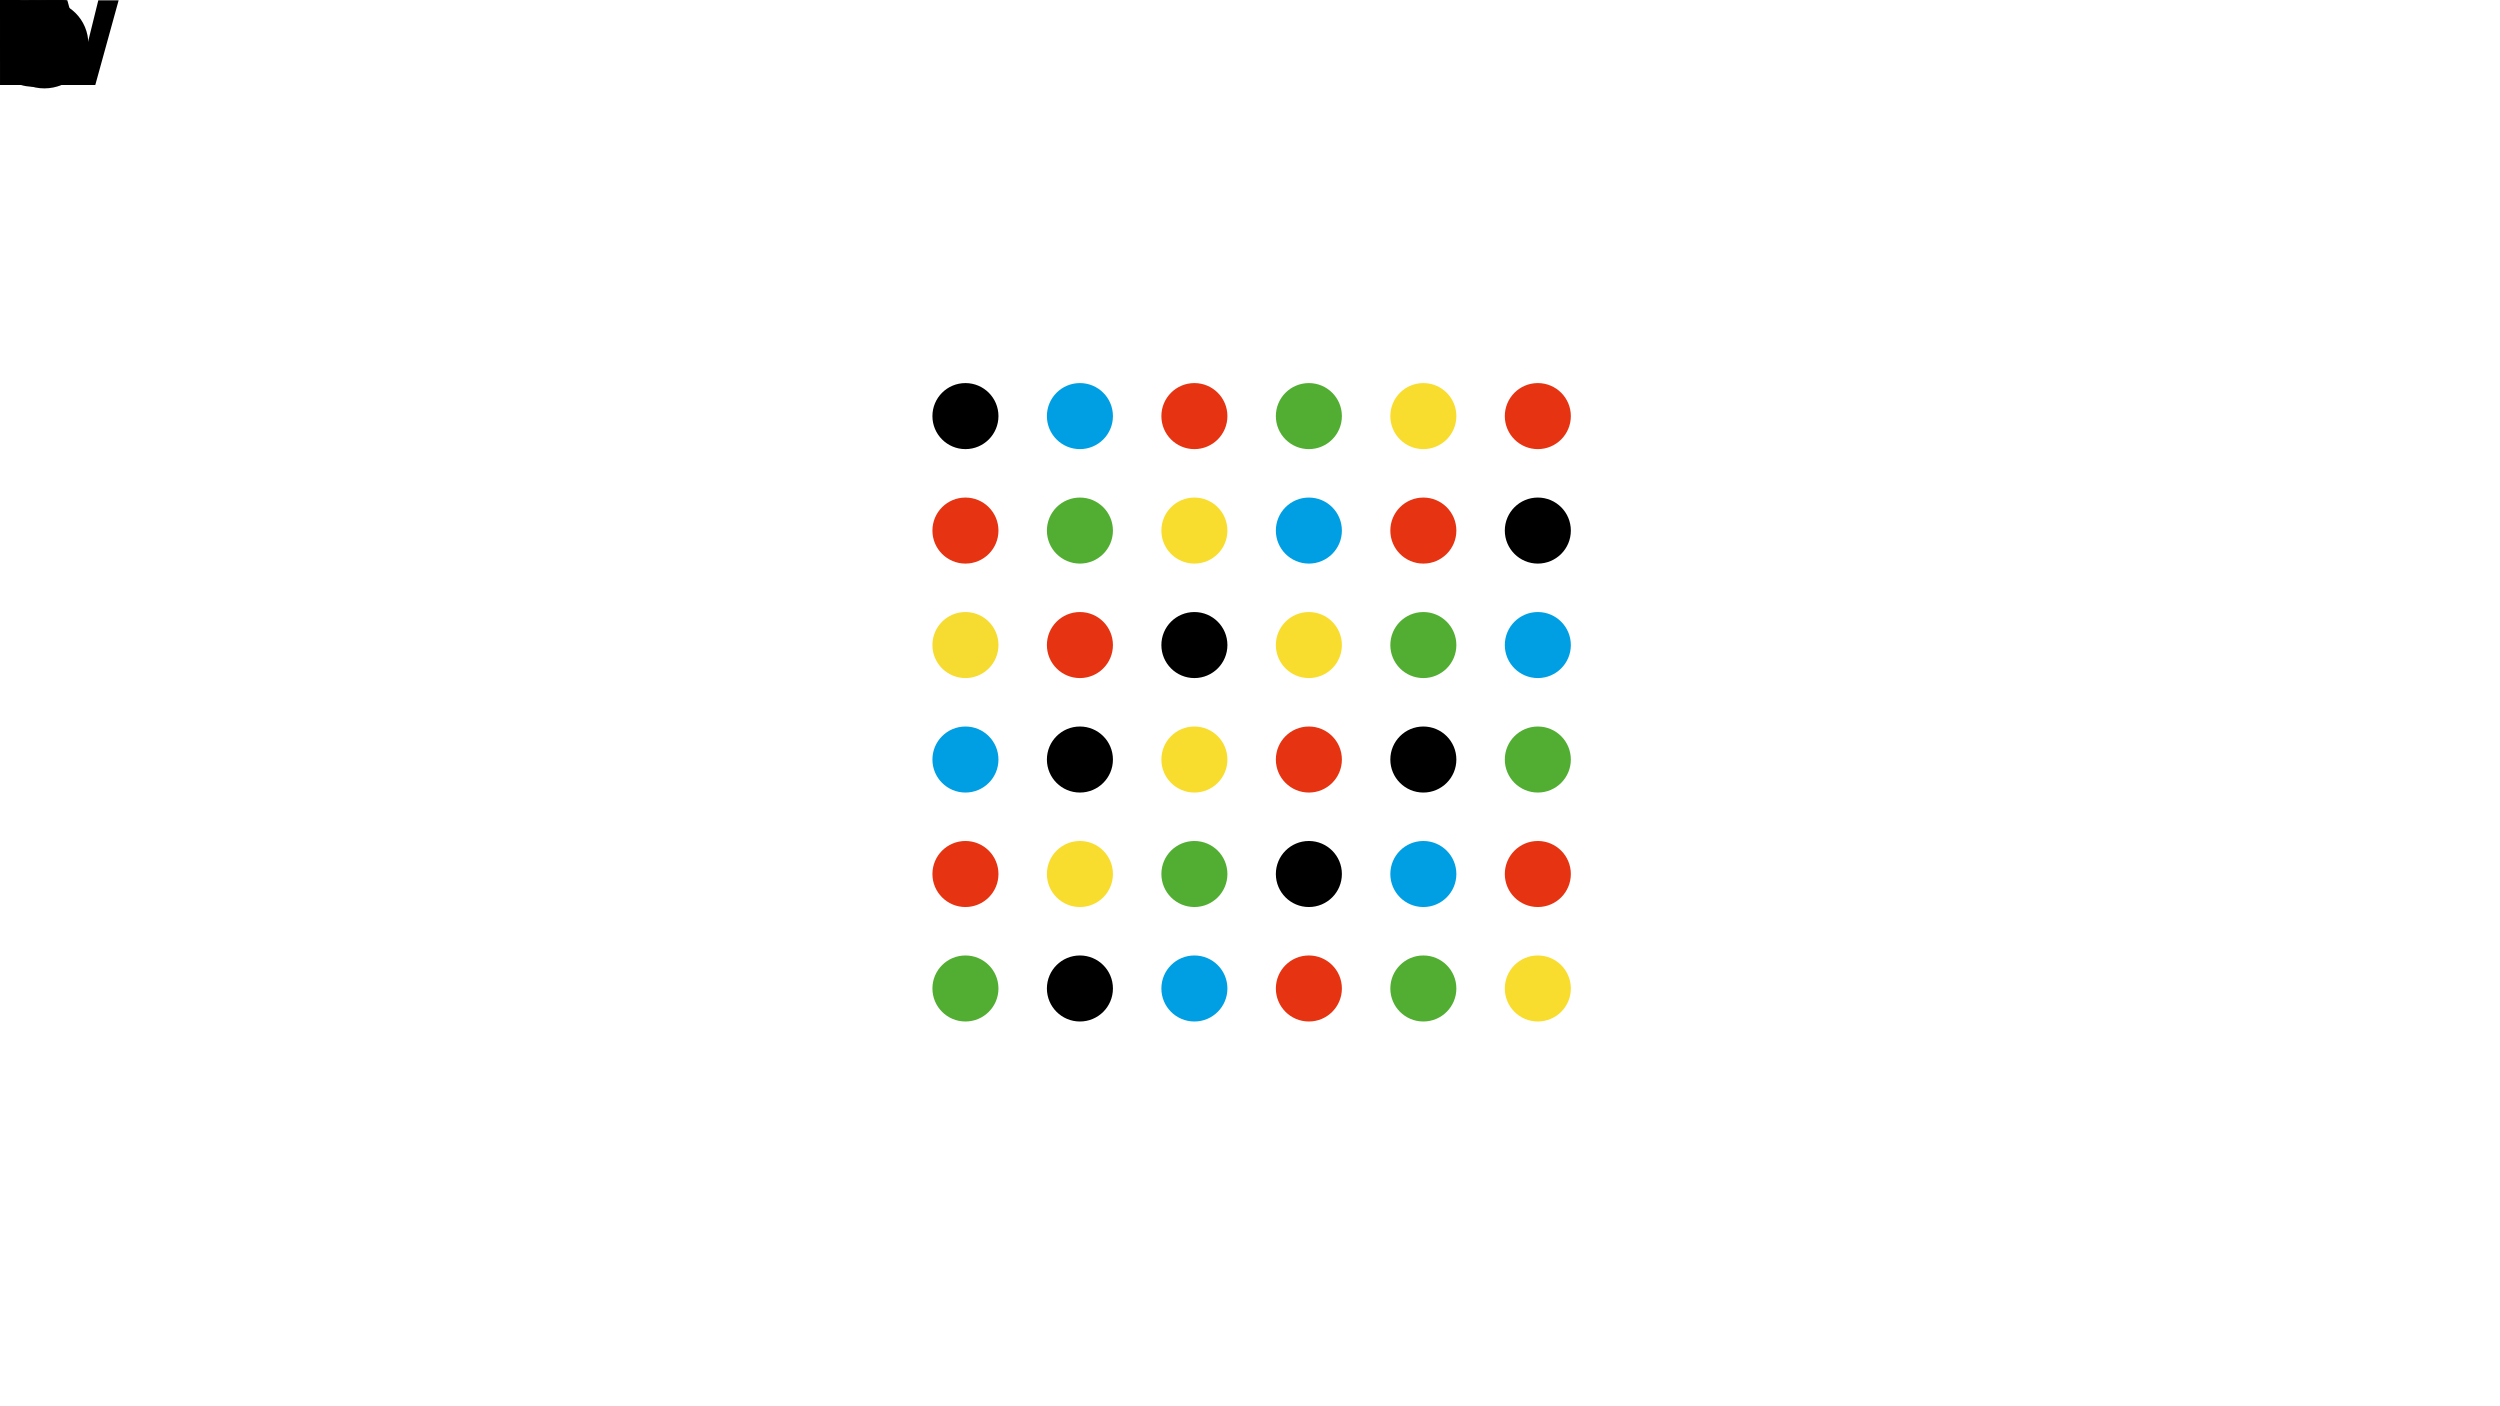 <svg xmlns="http://www.w3.org/2000/svg" xmlns:xlink="http://www.w3.org/1999/xlink" preserveAspectRatio="xMidYMid meet" width="1920" height="1080" viewBox="0 0 1920 1080" style="width:100%;height:100%"><defs><animate repeatCount="indefinite" dur="10s" begin="0s" xlink:href="#_R_G_L_1_G_L_35_G" fill="freeze" attributeName="opacity" from="1" to="1" keyTimes="0;0.004;0.228;0.228;1" values="1;0;0;1;1" keySplines="0.167 0.167 0.833 0.833;0 0 1 1;0 0 1 1;0 0 1 1" calcMode="spline"/><animate repeatCount="indefinite" dur="10s" begin="0s" xlink:href="#_R_G_L_1_G_L_34_G_D_0_P_0" fill="freeze" attributeName="fill" from="#52ae32" to="#52ae32" keyTimes="0;0.04;0.04;0.08;0.08;0.228;0.228;1" values="#52ae32;#52ae32;#52ae32;#52ae32;#f8dd2f;#f8dd2f;#52ae32;#52ae32" keySplines="0 0 1 1;0 0 1 1;0 0 1 1;0 0 1 1;0 0 1 1;0 0 1 1;0 0 1 1" calcMode="spline"/><animate repeatCount="indefinite" dur="10s" begin="0s" xlink:href="#_R_G_L_1_G_L_34_G" fill="freeze" attributeName="opacity" from="1" to="1" keyTimes="0;0.408;0.412;0.588;0.588;1" values="1;1;0;0;1;1" keySplines="0.167 0.167 0.833 0.833;0.167 0.167 0.833 0.833;0 0 1 1;0 0 1 1;0 0 1 1" calcMode="spline"/><animate repeatCount="indefinite" dur="10s" begin="0s" xlink:href="#_R_G_L_1_G_L_33_G_D_0_P_0" fill="freeze" attributeName="fill" from="#e63312" to="#e63312" keyTimes="0;0.596;0.596;0.696;0.696;0.8;0.8;1" values="#e63312;#e63312;#e63312;#e63312;#f8dd2f;#f8dd2f;#e63312;#e63312" keySplines="0 0 1 1;0 0 1 1;0 0 1 1;0 0 1 1;0 0 1 1;0 0 1 1;0 0 1 1" calcMode="spline"/><animate repeatCount="indefinite" dur="10s" begin="0s" xlink:href="#_R_G_L_1_G_L_33_G" fill="freeze" attributeName="opacity" from="1" to="1" keyTimes="0;0.368;0.372;0.544;0.544;1" values="1;1;0;0;1;1" keySplines="0.167 0.167 0.833 0.833;0.167 0.167 0.833 0.833;0 0 1 1;0 0 1 1;0 0 1 1" calcMode="spline"/><animate repeatCount="indefinite" dur="10s" begin="0s" xlink:href="#_R_G_L_1_G_L_32_G" fill="freeze" attributeName="opacity" from="1" to="1" keyTimes="0;0.328;0.332;0.504;0.504;1" values="1;1;0;0;1;1" keySplines="0.167 0.167 0.833 0.833;0.167 0.167 0.833 0.833;0 0 1 1;0 0 1 1;0 0 1 1" calcMode="spline"/><animate repeatCount="indefinite" dur="10s" begin="0s" xlink:href="#_R_G_L_1_G_L_31_G_D_0_P_0" fill="freeze" attributeName="fill" from="#000000" to="#000000" keyTimes="0;0.08;0.08;0.16;0.16;1" values="#000000;#000000;#e63312;#e63312;#000000;#000000" keySplines="0 0 1 1;0 0 1 1;0 0 1 1;0 0 1 1;0 0 1 1" calcMode="spline"/><animate repeatCount="indefinite" dur="10s" begin="0s" xlink:href="#_R_G_L_1_G_L_31_G" fill="freeze" attributeName="opacity" from="1" to="1" keyTimes="0;0.292;0.296;0.46;0.46;1" values="1;1;0;0;1;1" keySplines="0.167 0.167 0.833 0.833;0.167 0.167 0.833 0.833;0 0 1 1;0 0 1 1;0 0 1 1" calcMode="spline"/><animate repeatCount="indefinite" dur="10s" begin="0s" xlink:href="#_R_G_L_1_G_L_30_G_D_0_P_0" fill="freeze" attributeName="fill" from="#52ae32" to="#52ae32" keyTimes="0;0.82;0.82;0.86;0.86;0.9;0.9;0.94;0.94;0.98;0.98;1" values="#52ae32;#52ae32;#52ae32;#52ae32;#f8dd2f;#f8dd2f;#009fe3;#009fe3;#009fe3;#009fe3;#52ae32;#52ae32" keySplines="0 0 1 1;0 0 1 1;0 0 1 1;0 0 1 1;0 0 1 1;0 0 1 1;0 0 1 1;0 0 1 1;0 0 1 1;0 0 1 1;0 0 1 1" calcMode="spline"/><animate repeatCount="indefinite" dur="10s" begin="0s" xlink:href="#_R_G_L_1_G_L_29_G" fill="freeze" attributeName="opacity" from="1" to="1" keyTimes="0;0.008;0.012;0.268;0.268;1" values="1;1;0;0;1;1" keySplines="0.167 0.167 0.833 0.833;0.167 0.167 0.833 0.833;0 0 1 1;0 0 1 1;0 0 1 1" calcMode="spline"/><animate repeatCount="indefinite" dur="10s" begin="0s" xlink:href="#_R_G_L_1_G_L_28_G" fill="freeze" attributeName="opacity" from="1" to="1" keyTimes="0;0.056;0.06;0.304;0.304;0.452;0.452;0.628;0.628;1" values="1;1;0;0;1;1;0;0;1;1" keySplines="0.167 0.167 0.833 0.833;0.167 0.167 0.833 0.833;0 0 1 1;0 0 1 1;0 0 1 1;0 0 1 1;0 0 1 1;0 0 1 1;0 0 1 1" calcMode="spline"/><animate repeatCount="indefinite" dur="10s" begin="0s" xlink:href="#_R_G_L_1_G_L_27_G" fill="freeze" attributeName="opacity" from="1" to="1" keyTimes="0;0.096;0.1;0.348;0.348;1" values="1;1;0;0;1;1" keySplines="0.167 0.167 0.833 0.833;0.167 0.167 0.833 0.833;0 0 1 1;0 0 1 1;0 0 1 1" calcMode="spline"/><animate repeatCount="indefinite" dur="10s" begin="0s" xlink:href="#_R_G_L_1_G_L_26_G" fill="freeze" attributeName="opacity" from="1" to="1" keyTimes="0;0.136;0.14;0.388;0.388;1" values="1;1;0;0;1;1" keySplines="0.167 0.167 0.833 0.833;0.167 0.167 0.833 0.833;0 0 1 1;0 0 1 1;0 0 1 1" calcMode="spline"/><animate repeatCount="indefinite" dur="10s" begin="0s" xlink:href="#_R_G_L_1_G_L_25_G" fill="freeze" attributeName="opacity" from="1" to="1" keyTimes="0;0.252;0.256;0.428;0.428;1" values="1;1;0;0;1;1" keySplines="0.167 0.167 0.833 0.833;0.167 0.167 0.833 0.833;0 0 1 1;0 0 1 1;0 0 1 1" calcMode="spline"/><animate repeatCount="indefinite" dur="10s" begin="0s" xlink:href="#_R_G_L_1_G_L_23_G" fill="freeze" attributeName="opacity" from="1" to="1" keyTimes="0;0.296;0.3;0.548;0.548;1" values="1;1;0;0;1;1" keySplines="0.167 0.167 0.833 0.833;0.167 0.167 0.833 0.833;0 0 1 1;0 0 1 1;0 0 1 1" calcMode="spline"/><animate repeatCount="indefinite" dur="10s" begin="0s" xlink:href="#_R_G_L_1_G_L_22_G" fill="freeze" attributeName="opacity" from="1" to="1" keyTimes="0;0.236;0.236;0.796;0.796;0.8;1" values="1;1;0;0;0;1;1" keySplines="0 0 1 1;0 0 1 1;0 0 1 1;0 0 1 1;0.167 0.167 0.833 0.833;0 0 1 1" calcMode="spline"/><animate repeatCount="indefinite" dur="10s" begin="0s" xlink:href="#_R_G_L_1_G_L_21_G" fill="freeze" attributeName="opacity" from="1" to="1" keyTimes="0;0.216;0.22;0.468;0.468;0.532;0.532;0.84;0.844;1" values="1;1;0;0;1;1;0;0;1;1" keySplines="0.167 0.167 0.833 0.833;0.167 0.167 0.833 0.833;0 0 1 1;0 0 1 1;0 0 1 1;0 0 1 1;0.167 0.167 0.833 0.833;0.167 0.167 0.833 0.833;0 0 1 1" calcMode="spline"/><animate repeatCount="indefinite" dur="10s" begin="0s" xlink:href="#_R_G_L_1_G_L_20_G" fill="freeze" attributeName="opacity" from="1" to="1" keyTimes="0;0.172;0.176;0.428;0.428;0.572;0.572;0.88;0.88;0.884;1" values="1;1;0;0;1;1;0;0;0;1;1" keySplines="0.167 0.167 0.833 0.833;0.167 0.167 0.833 0.833;0 0 1 1;0 0 1 1;0 0 1 1;0 0 1 1;0 0 1 1;0 0 1 1;0.167 0.167 0.833 0.833;0 0 1 1" calcMode="spline"/><animate repeatCount="indefinite" dur="10s" begin="0s" xlink:href="#_R_G_L_1_G_L_19_G" fill="freeze" attributeName="opacity" from="1" to="1" keyTimes="0;0.212;0.216;0.388;0.388;0.608;0.608;0.612;0.92;0.924;1" values="1;1;0;0;1;1;1;0;0;1;1" keySplines="0.167 0.167 0.833 0.833;0.167 0.167 0.833 0.833;0 0 1 1;0 0 1 1;0 0 1 1;0 0 1 1;0.167 0.167 0.833 0.833;0.167 0.167 0.833 0.833;0.167 0.167 0.833 0.833;0 0 1 1" calcMode="spline"/><animate repeatCount="indefinite" dur="10s" begin="0s" xlink:href="#_R_G_L_1_G_L_18_G" fill="freeze" attributeName="opacity" from="1" to="1" keyTimes="0;0.756;0.76;0.96;0.96;0.964;1" values="1;1;0.01;0.01;0;1;1" keySplines="0.167 0.167 0.833 0.833;0.167 0.167 0.833 0.833;0 0 1 1;0 0 1 1;0.167 0.167 0.833 0.833;0 0 1 1" calcMode="spline"/><animate repeatCount="indefinite" dur="10s" begin="0s" xlink:href="#_R_G_L_1_G_L_17_G" fill="freeze" attributeName="opacity" from="1" to="1" keyTimes="0;0.332;0.336;0.68;0.68;1" values="1;1;0;0;1;1" keySplines="0.167 0.167 0.833 0.833;0.167 0.167 0.833 0.833;0 0 1 1;0 0 1 1;0 0 1 1" calcMode="spline"/><animate repeatCount="indefinite" dur="10s" begin="0s" xlink:href="#_R_G_L_1_G_L_16_G" fill="freeze" attributeName="opacity" from="1" to="1" keyTimes="0;0.376;0.38;0.72;0.72;1" values="1;1;0;0;1;1" keySplines="0.167 0.167 0.833 0.833;0.167 0.167 0.833 0.833;0 0 1 1;0 0 1 1;0 0 1 1" calcMode="spline"/><animate repeatCount="indefinite" dur="10s" begin="0s" xlink:href="#_R_G_L_1_G_L_15_G" fill="freeze" attributeName="opacity" from="1" to="1" keyTimes="0;0.092;0.096;0.264;0.264;0.416;0.416;0.42;0.76;0.76;1" values="1;1;0;0;1;1;1;0;0;1;1" keySplines="0.167 0.167 0.833 0.833;0.167 0.167 0.833 0.833;0 0 1 1;0 0 1 1;0 0 1 1;0 0 1 1;0.167 0.167 0.833 0.833;0 0 1 1;0 0 1 1;0 0 1 1" calcMode="spline"/><animate repeatCount="indefinite" dur="10s" begin="0s" xlink:href="#_R_G_L_1_G_L_14_G" fill="freeze" attributeName="opacity" from="1" to="1" keyTimes="0;0.128;0.132;0.3;0.3;0.456;0.456;0.46;0.8;0.8;1" values="1;1;0;0;1;1;1;0;0;1;1" keySplines="0.167 0.167 0.833 0.833;0.167 0.167 0.833 0.833;0 0 1 1;0 0 1 1;0 0 1 1;0 0 1 1;0.167 0.167 0.833 0.833;0 0 1 1;0 0 1 1;0 0 1 1" calcMode="spline"/><animate repeatCount="indefinite" dur="10s" begin="0s" xlink:href="#_R_G_L_1_G_L_13_G" fill="freeze" attributeName="opacity" from="1" to="1" keyTimes="0;0.168;0.172;0.348;0.348;0.496;0.496;0.5;0.84;0.84;1" values="1;1;0;0;0.99;0.99;1;0;0;1;1" keySplines="0.167 0.167 0.833 0.833;0.167 0.167 0.833 0.833;0 0 1 1;0 0 1 1;0 0 1 1;0 0 1 1;0.167 0.167 0.833 0.833;0 0 1 1;0 0 1 1;0 0 1 1" calcMode="spline"/><animate repeatCount="indefinite" dur="10s" begin="0s" xlink:href="#_R_G_L_1_G_L_12_G_D_0_P_0" fill="freeze" attributeName="fill" from="#f6db30" to="#f6db30" keyTimes="0;0.04;0.04;0.188;0.188;1" values="#f6db30;#f6db30;#52ae32;#52ae32;#f8dd2f;#f8dd2f" keySplines="0 0 1 1;0 0 1 1;0 0 1 1;0 0 1 1;0 0 1 1" calcMode="spline"/><animate repeatCount="indefinite" dur="10s" begin="0s" xlink:href="#_R_G_L_1_G_L_12_G" fill="freeze" attributeName="opacity" from="1" to="1" keyTimes="0;0.536;0.54;0.88;0.88;1" values="1;1;0;0;1;1" keySplines="0.167 0.167 0.833 0.833;0.167 0.167 0.833 0.833;0 0 1 1;0 0 1 1;0 0 1 1" calcMode="spline"/><animate repeatCount="indefinite" dur="10s" begin="0s" xlink:href="#_R_G_L_1_G_L_11_G_D_0_P_0" fill="freeze" attributeName="fill" from="#000000" to="#000000" keyTimes="0;0.76;0.76;0.8;0.8;0.84;0.84;0.88;0.88;0.92;0.92;1" values="#000000;#000000;#000000;#000000;#52ae32;#52ae32;#000000;#000000;#52ae32;#52ae32;#000000;#000000" keySplines="0 0 1 1;0 0 1 1;0 0 1 1;0 0 1 1;0 0 1 1;0 0 1 1;0 0 1 1;0 0 1 1;0 0 1 1;0 0 1 1;0 0 1 1" calcMode="spline"/><animate repeatCount="indefinite" dur="10s" begin="0s" xlink:href="#_R_G_L_1_G_L_9_G" fill="freeze" attributeName="opacity" from="1" to="1" keyTimes="0;0.052;0.056;0.228;0.228;1" values="1;1;0;0;1;1" keySplines="0.167 0.167 0.833 0.833;0.167 0.167 0.833 0.833;0 0 1 1;0 0 1 1;0 0 1 1" calcMode="spline"/><animate repeatCount="indefinite" dur="10s" begin="0s" xlink:href="#_R_G_L_1_G_L_8_G_D_0_P_0" fill="freeze" attributeName="fill" from="#f8dd2f" to="#f8dd2f" keyTimes="0;0.66;0.66;0.7;0.7;0.74;0.74;0.78;0.78;0.82;0.82;0.86;0.86;1" values="#f8dd2f;#f8dd2f;#f8dd2f;#f8dd2f;#000000;#000000;#e63312;#e63312;#009fe3;#009fe3;#e63312;#e63312;#f8dd2f;#f8dd2f" keySplines="0 0 1 1;0 0 1 1;0 0 1 1;0 0 1 1;0 0 1 1;0 0 1 1;0 0 1 1;0 0 1 1;0 0 1 1;0 0 1 1;0 0 1 1;0 0 1 1;0 0 1 1" calcMode="spline"/><animate repeatCount="indefinite" dur="10s" begin="0s" xlink:href="#_R_G_L_1_G_L_6_G_D_0_P_0" fill="freeze" attributeName="fill" from="#e63312" to="#e63312" keyTimes="0;0.5;0.5;0.54;0.54;0.58;0.58;0.62;0.62;0.66;0.66;1" values="#e63312;#e63312;#e63312;#e63312;#f8dd2f;#f8dd2f;#e63312;#e63312;#009fe3;#009fe3;#e63312;#e63312" keySplines="0 0 1 1;0 0 1 1;0 0 1 1;0 0 1 1;0 0 1 1;0 0 1 1;0 0 1 1;0 0 1 1;0 0 1 1;0 0 1 1;0 0 1 1" calcMode="spline"/><animate repeatCount="indefinite" dur="10s" begin="0s" xlink:href="#_R_G_L_1_G_L_4_G_D_0_P_0" fill="freeze" attributeName="fill" from="#f8dd2f" to="#f8dd2f" keyTimes="0;0.24;0.24;0.32;0.32;0.4;0.4;0.48;0.48;1" values="#f8dd2f;#f8dd2f;#f8dd2f;#f8dd2f;#009fe3;#009fe3;#000000;#000000;#f8dd2f;#f8dd2f" keySplines="0 0 1 1;0 0 1 1;0 0 1 1;0 0 1 1;0 0 1 1;0 0 1 1;0 0 1 1;0 0 1 1;0 0 1 1" calcMode="spline"/><animate repeatCount="indefinite" dur="10s" begin="0s" xlink:href="#_R_G_L_1_G_L_3_G" fill="freeze" attributeName="opacity" from="1" to="1" keyTimes="0;0.036;0.04;0.188;0.188;1" values="1;1;0;0;1;1" keySplines="0.167 0.167 0.833 0.833;0.167 0.167 0.833 0.833;0 0 1 1;0 0 1 1;0 0 1 1" calcMode="spline"/><animate repeatCount="indefinite" dur="10s" begin="0s" xlink:href="#_R_G_L_1_G_L_2_G_D_0_P_0" fill="freeze" attributeName="fill" from="#e63312" to="#e63312" keyTimes="0;0.24;0.24;0.28;0.28;0.36;0.36;1" values="#e63312;#e63312;#e63312;#e63312;#000000;#000000;#e63312;#e63312" keySplines="0 0 1 1;0 0 1 1;0 0 1 1;0 0 1 1;0 0 1 1;0 0 1 1;0 0 1 1" calcMode="spline"/><animate repeatCount="indefinite" dur="10s" begin="0s" xlink:href="#_R_G_L_1_G_L_0_G_D_0_P_0" fill="freeze" attributeName="fill" from="#000000" to="#000000" keyTimes="0;0.08;0.08;0.16;0.16;0.24;0.24;1" values="#000000;#000000;#f8dd2f;#f8dd2f;#52ae32;#52ae32;#000000;#000000" keySplines="0 0 1 1;0 0 1 1;0 0 1 1;0 0 1 1;0 0 1 1;0 0 1 1;0 0 1 1" calcMode="spline"/><animate repeatCount="indefinite" dur="10s" begin="0s" xlink:href="#_R_G_L_0_G_L_9_G" fill="freeze" attributeName="opacity" from="0" to="0" keyTimes="0;0.156;0.16;0.92;0.924;0.924;1" values="0;0;1;1;1;0;0" keySplines="0.167 0.167 0.833 0.833;0.167 0.167 0.833 0.833;0.167 0.167 0.833 0.833;0 0 1 1;0 0 1 1;0 0 1 1" calcMode="spline"/><animateMotion repeatCount="indefinite" dur="10s" begin="0s" xlink:href="#_R_G_L_0_G_L_9_G" fill="freeze" keyTimes="0;0.16;0.2;0.24;0.28;0.32;0.36;0.4;0.44;0.48;0.52;0.56;0.6;0.64;0.76;0.8;0.84;0.88;0.92;1" path="M1005.37 319.32 C1005.37,319.32 1005.37,319.32 1005.37,319.32 C1005.37,319.32 1004.87,407.32 1004.87,407.32 C1004.87,407.32 1005.37,495.32 1005.37,495.32 C1005.37,495.32 916.37,494.32 916.37,494.32 C916.37,494.32 829.37,494.32 829.37,494.32 C829.37,494.32 829.37,581.32 829.37,581.32 C829.37,581.32 828.37,670.32 828.37,670.32 C828.37,670.32 830.37,758.32 830.37,758.32 C830.37,758.32 917.37,758.32 917.37,758.32 C917.37,758.32 1004.37,758.32 1004.37,758.32 C1004.37,758.32 1092.37,758.32 1092.37,758.32 C1092.37,758.32 1092.37,671.32 1092.37,671.32 C1092.37,671.32 1092.37,583.07 1092.37,583.07 C1092.37,583.07 1092.37,582.32 1092.37,582.32 C1092.37,582.32 1004.87,582.32 1004.87,582.32 C1004.87,582.32 917.37,582.32 917.37,582.32 C917.37,582.32 829.87,582.32 829.87,582.32 C829.87,582.32 741.37,582.32 741.37,582.32 C741.37,582.32 741.37,582.32 741.37,582.32 " keyPoints="0;0;0.06;0.13;0.19;0.25;0.31;0.38;0.44;0.5;0.56;0.62;0.69;0.75;0.75;0.81;0.87;0.94;1;1" keySplines="0.333 0 0.833 0.833;0.333 0 0.833 0.833;0.167 0.167 0.833 0.832;0.167 0.166 0.833 0.835;0.167 0.169 0.833 0.833;0.167 0.167 0.833 0.831;0.167 0.165 0.833 0.834;0.167 0.168 0.833 0.834;0.167 0.168 0.833 0.833;0.167 0.167 0.833 0.832;0.167 0.166 0.833 0.834;0.167 0.168 0.833 0.832;0.167 0.165 0.833 0.958;0.011 1 0.989 0;0.167 0.042 0.833 0.833;0.167 0.167 0.833 0.833;0.167 0.167 0.833 0.832;0.167 0.166 0.833 0.832;0 0 0 0" calcMode="spline"/><animateTransform repeatCount="indefinite" dur="10s" begin="0s" xlink:href="#_R_G_L_0_G_L_9_G" fill="freeze" attributeName="transform" from="-19.296 -32.764" to="-19.296 -32.764" type="translate" additive="sum" keyTimes="0;1" values="-19.296 -32.764;-19.296 -32.764" keySplines="0 0 1 1" calcMode="spline"/><animate repeatCount="indefinite" dur="10s" begin="0s" xlink:href="#_R_G_L_0_G_L_8_G" fill="freeze" attributeName="opacity" from="0" to="0" keyTimes="0;0.116;0.12;0.88;0.884;0.884;1" values="0;0;1;1;1;0;0" keySplines="0.167 0.167 0.833 0.833;0.167 0.167 0.833 0.833;0.167 0.167 0.833 0.833;0 0 1 1;0 0 1 1;0 0 1 1" calcMode="spline"/><animateMotion repeatCount="indefinite" dur="10s" begin="0s" xlink:href="#_R_G_L_0_G_L_8_G" fill="freeze" keyTimes="0;0.12;0.16;0.2;0.24;0.28;0.32;0.36;0.4;0.44;0.48;0.52;0.56;0.6;0.64;0.68;0.72;0.76;0.8;0.84;0.88;1" path="M1005.37 319.32 C1005.37,319.32 1005.37,319.32 1005.37,319.32 C1005.37,319.32 1004.87,407.32 1004.87,407.32 C1004.87,407.32 1005.37,495.32 1005.37,495.32 C1005.37,495.32 916.37,494.32 916.37,494.32 C916.37,494.32 829.37,494.32 829.37,494.32 C829.37,494.32 829.37,581.32 829.37,581.32 C829.37,581.32 828.37,670.32 828.37,670.32 C828.37,670.32 830.37,758.32 830.37,758.32 C830.37,758.32 917.37,758.32 917.37,758.32 C917.37,758.32 1004.37,758.32 1004.37,758.32 C1004.37,758.32 1092.37,758.32 1092.37,758.32 C1092.37,758.32 1092.37,671.32 1092.37,671.32 C1092.37,671.32 1092.37,582.32 1092.37,582.32 C1092.37,582.32 1004.37,582.32 1004.37,582.32 C1004.37,582.32 1004.37,582.32 1004.37,582.32 C1004.37,582.32 1005.37,582.32 1005.37,582.32 C1005.37,582.32 1005.37,582.32 1005.37,582.32 C1005.37,582.32 917.37,582.32 917.37,582.32 C917.37,582.32 829.87,582.32 829.87,582.32 C829.87,582.32 740.87,582.32 740.87,582.32 C740.87,582.32 740.87,582.32 740.87,582.32 " keyPoints="0;0;0.06;0.13;0.19;0.25;0.31;0.38;0.44;0.5;0.56;0.62;0.69;0.75;0.81;0.81;0.81;0.81;0.87;0.94;1;1" keySplines="0.333 0 0.833 0.833;0.333 0 0.833 0.833;0.167 0.167 0.833 0.832;0.167 0.166 0.833 0.835;0.167 0.169 0.833 0.833;0.167 0.167 0.833 0.831;0.167 0.165 0.833 0.834;0.167 0.168 0.833 0.834;0.167 0.168 0.833 0.833;0.167 0.167 0.833 0.832;0.167 0.166 0.833 0.834;0.167 0.168 0.833 0.831;0.167 0.165 0.833 0.834;0.167 0.168 0.833 0.917;0.167 0.167 0.833 0.833;0.167 0.083 0.833 0.917;0.167 0.167 0.833 0.833;0.167 0.083 0.833 0.834;0.167 0.167 0.833 0.832;0.167 0.165 0.833 0.832;0 0 0 0" calcMode="spline"/><animateTransform repeatCount="indefinite" dur="10s" begin="0s" xlink:href="#_R_G_L_0_G_L_8_G" fill="freeze" attributeName="transform" from="-19.296 -32.764" to="-19.296 -32.764" type="translate" additive="sum" keyTimes="0;1" values="-19.296 -32.764;-19.296 -32.764" keySplines="0 0 1 1" calcMode="spline"/><animate repeatCount="indefinite" dur="10s" begin="0s" xlink:href="#_R_G_L_0_G_L_7_G" fill="freeze" attributeName="opacity" from="0" to="0" keyTimes="0;0.076;0.08;0.84;0.844;0.844;1" values="0;0;1;1;1;0;0" keySplines="0.167 0.167 0.833 0.833;0.167 0.167 0.833 0.833;0.167 0.167 0.833 0.833;0 0 1 1;0 0 1 1;0 0 1 1" calcMode="spline"/><animateMotion repeatCount="indefinite" dur="10s" begin="0s" xlink:href="#_R_G_L_0_G_L_7_G" fill="freeze" keyTimes="0;0.08;0.12;0.16;0.2;0.24;0.28;0.32;0.36;0.4;0.44;0.48;0.52;0.56;0.6;0.64;0.76;0.8;0.84;1" path="M1005.37 319.32 C1005.37,319.32 1005.37,319.32 1005.37,319.32 C1005.37,319.32 1004.87,407.32 1004.87,407.32 C1004.87,407.32 1005.37,495.32 1005.37,495.32 C1005.37,495.32 916.37,494.32 916.37,494.32 C916.37,494.32 829.37,494.32 829.37,494.32 C829.37,494.32 829.37,581.32 829.37,581.32 C829.37,581.32 828.37,670.32 828.37,670.32 C828.37,670.32 830.37,758.32 830.37,758.32 C830.37,758.32 917.37,758.32 917.37,758.32 C917.37,758.32 1004.37,758.32 1004.37,758.32 C1004.37,758.32 1092.37,758.32 1092.37,758.32 C1092.37,758.32 1092.37,671.32 1092.37,671.32 C1092.37,671.32 1092.37,582.32 1092.37,582.32 C1092.37,582.32 1005.37,582.32 1005.37,582.32 C1005.37,582.32 917.37,582.32 917.37,582.32 C917.37,582.32 917.37,582.32 917.37,582.32 C917.37,582.32 829.37,582.32 829.37,582.32 C829.37,582.32 741.37,582.32 741.37,582.32 C741.37,582.32 741.37,582.32 741.37,582.32 " keyPoints="0;0;0.06;0.13;0.19;0.25;0.31;0.38;0.44;0.5;0.56;0.62;0.69;0.75;0.81;0.87;0.87;0.94;1;1" keySplines="0.333 0 0.833 0.833;0.333 0 0.833 0.833;0.167 0.167 0.833 0.832;0.167 0.166 0.833 0.835;0.167 0.169 0.833 0.833;0.167 0.167 0.833 0.831;0.167 0.165 0.833 0.834;0.167 0.168 0.833 0.834;0.167 0.168 0.833 0.833;0.167 0.167 0.833 0.832;0.167 0.166 0.833 0.834;0.167 0.168 0.833 0.831;0.167 0.165 0.833 0.835;0.167 0.169 0.833 0.832;0.167 0.166 0.833 0.958;0.167 0.167 0.833 0.833;0.167 0.042 0.833 0.833;0.167 0.167 0.833 0.831;0 0 0 0" calcMode="spline"/><animateTransform repeatCount="indefinite" dur="10s" begin="0s" xlink:href="#_R_G_L_0_G_L_7_G" fill="freeze" attributeName="transform" from="-31.836 -32.763" to="-31.836 -32.763" type="translate" additive="sum" keyTimes="0;1" values="-31.836 -32.763;-31.836 -32.763" keySplines="0 0 1 1" calcMode="spline"/><animate repeatCount="indefinite" dur="10s" begin="0s" xlink:href="#_R_G_L_0_G_L_6_G" fill="freeze" attributeName="opacity" from="0" to="0" keyTimes="0;0.036;0.04;0.8;0.804;0.804;1" values="0;0;1;1;1;0;0" keySplines="0.167 0.167 0.833 0.833;0.167 0.167 0.833 0.833;0.167 0.167 0.833 0.833;0 0 1 1;0 0 1 1;0 0 1 1" calcMode="spline"/><animateMotion repeatCount="indefinite" dur="10s" begin="0s" xlink:href="#_R_G_L_0_G_L_6_G" fill="freeze" keyTimes="0;0.04;0.08;0.12;0.16;0.2;0.24;0.28;0.32;0.36;0.4;0.44;0.48;0.52;0.56;0.6;0.64;0.68;0.72;0.76;0.8;1" path="M1005.37 319.32 C1005.37,319.32 1005.37,319.32 1005.37,319.32 C1005.37,319.32 1004.87,407.32 1004.87,407.32 C1004.87,407.32 1005.37,495.32 1005.37,495.32 C1005.37,495.32 916.37,494.32 916.37,494.32 C916.37,494.32 829.37,494.32 829.37,494.32 C829.37,494.32 829.37,581.32 829.37,581.32 C829.37,581.32 828.37,670.32 828.37,670.32 C828.37,670.32 830.37,758.32 830.37,758.32 C830.37,758.32 917.37,758.32 917.37,758.32 C917.37,758.32 1004.37,758.32 1004.37,758.32 C1004.37,758.32 1092.37,758.32 1092.37,758.32 C1092.37,758.32 1092.37,671.32 1092.37,671.32 C1092.37,671.32 1092.37,582.32 1092.37,582.32 C1092.37,582.32 1005.37,582.32 1005.37,582.32 C1005.37,582.32 917.37,582.32 917.37,582.32 C917.37,582.32 829.37,582.32 829.37,582.32 C829.37,582.32 829.37,582.32 829.37,582.32 C829.37,582.32 829.37,582.32 829.37,582.32 C829.37,582.32 828.37,582.32 828.37,582.32 C828.37,582.32 740.87,582.32 740.87,582.32 C740.87,582.32 740.87,582.32 740.87,582.32 " keyPoints="0;0;0.06;0.13;0.19;0.25;0.31;0.38;0.44;0.5;0.56;0.62;0.69;0.75;0.81;0.87;0.94;0.94;0.94;0.94;1;1" keySplines="0.333 0 0.833 0.833;0.333 0 0.833 0.833;0.167 0.167 0.833 0.832;0.167 0.166 0.833 0.835;0.167 0.169 0.833 0.833;0.167 0.167 0.833 0.831;0.167 0.165 0.833 0.834;0.167 0.168 0.833 0.834;0.167 0.168 0.833 0.833;0.167 0.167 0.833 0.832;0.167 0.166 0.833 0.834;0.167 0.168 0.833 0.831;0.167 0.165 0.833 0.835;0.167 0.169 0.833 0.832;0.167 0.166 0.833 0.833;0.167 0.167 0.833 0.917;0.167 0.167 0.833 0.833;0.167 0.167 0.833 0.833;0.167 0.083 0.977 0;0.167 0.084 0.833 0.831;0 0 0 0" calcMode="spline"/><animateTransform repeatCount="indefinite" dur="10s" begin="0s" xlink:href="#_R_G_L_0_G_L_6_G" fill="freeze" attributeName="transform" from="-45.679 -32.764" to="-45.679 -32.764" type="translate" additive="sum" keyTimes="0;1" values="-45.679 -32.764;-45.679 -32.764" keySplines="0 0 1 1" calcMode="spline"/><animate repeatCount="indefinite" dur="10s" begin="0s" xlink:href="#_R_G_L_0_G_L_5_G" fill="freeze" attributeName="opacity" from="0" to="0" keyTimes="0;0.196;0.2;0.84;0.844;0.844;1" values="0;0;1;1;1;0;0" keySplines="0.167 0.167 0.833 0.833;0.167 0.167 0.833 0.833;0.167 0.167 0.833 0.833;0 0 1 1;0 0 1 1;0 0 1 1" calcMode="spline"/><animateMotion repeatCount="indefinite" dur="10s" begin="0s" xlink:href="#_R_G_L_0_G_L_5_G" fill="freeze" keyTimes="0;0.2;0.24;0.28;0.32;0.36;0.4;0.44;0.48;0.52;0.56;0.64;0.68;0.72;0.76;0.8;0.84;1" path="M1181.54 758.41 C1181.54,758.41 1181.54,758.41 1181.54,758.41 C1181.54,758.41 1181.54,670.91 1181.54,670.91 C1181.54,670.91 1092.54,670.91 1092.54,670.91 C1092.54,670.91 1005.54,670.91 1005.54,670.91 C1005.54,670.91 916.54,670.91 916.54,670.91 C916.54,670.91 916.54,582.91 916.54,582.91 C916.54,582.91 1005.54,582.91 1005.54,582.91 C1005.54,582.91 1093.04,582.91 1093.04,582.91 C1093.04,582.91 1181.29,582.91 1181.29,582.91 C1181.29,582.91 1181.29,495.41 1181.29,495.41 C1181.29,495.41 1181.29,495.41 1181.29,495.41 C1181.29,495.41 1093.79,495.41 1093.79,495.41 C1093.79,495.41 1005.79,495.41 1005.79,495.41 C1005.79,495.41 917.79,495.41 917.79,495.41 C917.79,495.41 829.79,495.41 829.79,495.41 C829.79,495.41 741.29,495.41 741.29,495.41 C741.29,495.41 741.29,495.41 741.29,495.41 " keyPoints="0;0;0.07;0.14;0.21;0.29;0.36;0.43;0.5;0.57;0.64;0.64;0.71;0.79;0.86;0.93;1;1" keySplines="0.333 0 0.833 0.832;0.333 0 0.833 0.832;0.167 0.165 0.833 0.835;0.167 0.169 0.833 0.831;0.167 0.165 0.833 0.834;0.167 0.168 0.833 0.832;0.167 0.166 0.833 0.835;0.167 0.168 0.833 0.833;0.167 0.166 0.833 0.834;0.167 0.167 0.833 0.944;0.167 0.167 0.833 0.833;0.167 0.056 0.833 0.833;0.167 0.166 0.833 0.833;0.167 0.167 0.833 0.833;0.167 0.167 0.833 0.833;0.167 0.166 0.833 0.832;0 0 0 0" calcMode="spline"/><animateTransform repeatCount="indefinite" dur="10s" begin="0s" xlink:href="#_R_G_L_0_G_L_5_G" fill="freeze" attributeName="transform" from="-25.796 -32.764" to="-25.796 -32.764" type="translate" additive="sum" keyTimes="0;1" values="-25.796 -32.764;-25.796 -32.764" keySplines="0 0 1 1" calcMode="spline"/><animate repeatCount="indefinite" dur="10s" begin="0s" xlink:href="#_R_G_L_0_G_L_4_G" fill="freeze" attributeName="opacity" from="0" to="0" keyTimes="0;0.156;0.16;0.8;0.804;0.804;1" values="0;0;1;1;1;0;0" keySplines="0.167 0.167 0.833 0.833;0.167 0.167 0.833 0.833;0.167 0.167 0.833 0.833;0 0 1 1;0 0 1 1;0 0 1 1" calcMode="spline"/><animateMotion repeatCount="indefinite" dur="10s" begin="0s" xlink:href="#_R_G_L_0_G_L_4_G" fill="freeze" keyTimes="0;0.16;0.2;0.24;0.28;0.32;0.36;0.4;0.44;0.48;0.52;0.56;0.64;0.68;0.72;0.76;0.8;1" path="M1181.54 758.41 C1181.54,758.41 1181.54,758.41 1181.54,758.41 C1181.54,758.41 1181.54,670.91 1181.54,670.91 C1181.54,670.91 1092.54,670.91 1092.54,670.91 C1092.54,670.91 1005.54,670.91 1005.54,670.91 C1005.54,670.91 916.54,670.91 916.54,670.91 C916.54,670.91 916.54,582.91 916.54,582.91 C916.54,582.91 1005.54,582.91 1005.54,582.91 C1005.54,582.91 1093.04,582.91 1093.04,582.91 C1093.04,582.91 1181.29,582.91 1181.29,582.91 C1181.29,582.91 1181.29,495.41 1181.29,495.41 C1181.29,495.41 1083.79,495.41 1083.79,495.41 C1083.79,495.41 1083.79,495.41 1083.79,495.41 C1083.79,495.41 995.04,495.41 995.04,495.41 C995.04,495.41 906.54,495.41 906.54,495.41 C906.54,495.41 820.04,495.41 820.04,495.41 C820.04,495.41 731.54,495.41 731.54,495.41 C731.54,495.41 731.54,495.41 731.54,495.41 " keyPoints="0;0;0.07;0.14;0.21;0.28;0.35;0.43;0.5;0.57;0.64;0.72;0.72;0.79;0.86;0.93;1;1" keySplines="0.333 0 0.833 0.832;0.333 0 0.833 0.832;0.167 0.165 0.833 0.835;0.167 0.169 0.833 0.831;0.167 0.165 0.833 0.834;0.167 0.168 0.833 0.832;0.167 0.166 0.833 0.835;0.167 0.168 0.833 0.833;0.167 0.166 0.833 0.834;0.167 0.167 0.833 0.824;0.167 0.158 0.833 0.944;0.167 0.167 0.833 0.833;0.167 0.056 0.833 0.834;0.167 0.167 0.833 0.835;0.167 0.169 0.833 0.831;0.167 0.165 0.833 0.832;0 0 0 0" calcMode="spline"/><animateTransform repeatCount="indefinite" dur="10s" begin="0s" xlink:href="#_R_G_L_0_G_L_4_G" fill="freeze" attributeName="transform" from="-24.404 -32.764" to="-24.404 -32.764" type="translate" additive="sum" keyTimes="0;1" values="-24.404 -32.764;-24.404 -32.764" keySplines="0 0 1 1" calcMode="spline"/><animate repeatCount="indefinite" dur="10s" begin="0s" xlink:href="#_R_G_L_0_G_L_3_G" fill="freeze" attributeName="opacity" from="0" to="0" keyTimes="0;0.116;0.12;0.76;0.764;0.764;1" values="0;0;1;1;1;0;0" keySplines="0.167 0.167 0.833 0.833;0.167 0.167 0.833 0.833;0.167 0.167 0.833 0.833;0 0 1 1;0 0 1 1;0 0 1 1" calcMode="spline"/><animateMotion repeatCount="indefinite" dur="10s" begin="0s" xlink:href="#_R_G_L_0_G_L_3_G" fill="freeze" keyTimes="0;0.12;0.16;0.2;0.24;0.28;0.32;0.36;0.4;0.44;0.48;0.52;0.56;0.6;0.64;0.68;0.72;0.76;1" path="M1181.54 758.41 C1181.54,758.41 1181.54,758.41 1181.54,758.41 C1181.54,758.41 1181.54,670.91 1181.54,670.91 C1181.54,670.91 1092.54,670.91 1092.54,670.91 C1092.54,670.91 1005.54,670.91 1005.54,670.91 C1005.54,670.91 916.54,670.91 916.54,670.91 C916.54,670.91 916.54,582.91 916.54,582.91 C916.54,582.91 1005.54,582.91 1005.54,582.91 C1005.54,582.91 1093.04,582.91 1093.04,582.91 C1093.04,582.91 1181.29,582.91 1181.29,582.91 C1181.29,582.91 1181.29,495.41 1181.29,495.41 C1181.29,495.41 1093.29,495.41 1093.29,495.41 C1093.29,495.41 1005.04,495.41 1005.04,495.41 C1005.04,495.41 1005.04,495.41 1005.04,495.41 C1005.04,495.41 1005.04,495.41 1005.04,495.41 C1005.04,495.41 917.04,495.41 917.04,495.41 C917.04,495.41 830.04,495.41 830.04,495.41 C830.04,495.41 742.04,495.41 742.04,495.41 C742.04,495.41 742.04,495.41 742.04,495.41 " keyPoints="0;0;0.07;0.14;0.21;0.29;0.36;0.43;0.5;0.57;0.64;0.71;0.79;0.79;0.79;0.86;0.93;1;1" keySplines="0.333 0 0.833 0.832;0.333 0 0.833 0.832;0.167 0.165 0.833 0.835;0.167 0.169 0.833 0.831;0.167 0.165 0.833 0.834;0.167 0.168 0.833 0.832;0.167 0.166 0.833 0.835;0.167 0.168 0.833 0.833;0.167 0.166 0.833 0.834;0.167 0.167 0.833 0.833;0.167 0.166 0.833 0.833;0.167 0.166 0.833 0.917;0.167 0.167 0.833 0.833;0.167 0.167 0.833 0.833;0.167 0.083 0.833 0.834;0.167 0.168 0.833 0.832;0.167 0.166 0.833 0.837;0 0 0 0" calcMode="spline"/><animateTransform repeatCount="indefinite" dur="10s" begin="0s" xlink:href="#_R_G_L_0_G_L_3_G" fill="freeze" attributeName="transform" from="-24.404 -32.764" to="-24.404 -32.764" type="translate" additive="sum" keyTimes="0;1" values="-24.404 -32.764;-24.404 -32.764" keySplines="0 0 1 1" calcMode="spline"/><animate repeatCount="indefinite" dur="10s" begin="0s" xlink:href="#_R_G_L_0_G_L_2_G" fill="freeze" attributeName="opacity" from="0" to="0" keyTimes="0;0.076;0.08;0.72;0.724;0.724;1" values="0;0;1;1;1;0;0" keySplines="0.167 0.167 0.833 0.833;0.167 0.167 0.833 0.833;0.167 0.167 0.833 0.833;0 0 1 1;0 0 1 1;0 0 1 1" calcMode="spline"/><animateMotion repeatCount="indefinite" dur="10s" begin="0s" xlink:href="#_R_G_L_0_G_L_2_G" fill="freeze" keyTimes="0;0.08;0.12;0.16;0.2;0.24;0.28;0.32;0.36;0.4;0.44;0.48;0.52;0.56;0.6;0.64;0.68;0.72;1" path="M1181.54 758.41 C1181.54,758.41 1181.54,758.41 1181.54,758.41 C1181.54,758.41 1181.54,670.91 1181.54,670.91 C1181.54,670.91 1092.54,670.91 1092.54,670.91 C1092.54,670.91 1005.54,670.91 1005.54,670.91 C1005.54,670.91 916.54,670.91 916.54,670.91 C916.54,670.91 916.54,582.91 916.54,582.91 C916.54,582.91 1005.54,582.91 1005.54,582.91 C1005.54,582.91 1093.04,582.91 1093.04,582.91 C1093.04,582.91 1181.29,582.91 1181.29,582.91 C1181.29,582.91 1181.29,495.41 1181.29,495.41 C1181.29,495.41 1093.29,495.41 1093.29,495.41 C1093.29,495.41 1005.04,495.41 1005.04,495.41 C1005.04,495.41 917.04,495.41 917.04,495.41 C917.04,495.41 917.04,495.41 917.04,495.41 C917.04,495.41 917.04,495.41 917.04,495.41 C917.04,495.41 830.04,495.41 830.04,495.41 C830.04,495.41 742.04,495.41 742.04,495.41 C742.04,495.41 742.04,495.41 742.04,495.41 " keyPoints="0;0;0.07;0.14;0.21;0.29;0.36;0.43;0.5;0.57;0.64;0.71;0.79;0.86;0.86;0.86;0.93;1;1" keySplines="0.333 0 0.833 0.832;0.333 0 0.833 0.832;0.167 0.165 0.833 0.835;0.167 0.169 0.833 0.831;0.167 0.165 0.833 0.834;0.167 0.168 0.833 0.832;0.167 0.166 0.833 0.835;0.167 0.168 0.833 0.833;0.167 0.166 0.833 0.834;0.167 0.167 0.833 0.833;0.167 0.166 0.833 0.833;0.167 0.166 0.833 0.834;0.167 0.167 0.833 0.917;0.167 0.167 0.833 0.833;0.167 0.167 0.833 0.833;0.167 0.083 0.833 0.832;0.167 0.166 0.833 0.837;0 0 0 0" calcMode="spline"/><animateTransform repeatCount="indefinite" dur="10s" begin="0s" xlink:href="#_R_G_L_0_G_L_2_G" fill="freeze" attributeName="transform" from="-24.404 -32.764" to="-24.404 -32.764" type="translate" additive="sum" keyTimes="0;1" values="-24.404 -32.764;-24.404 -32.764" keySplines="0 0 1 1" calcMode="spline"/><animate repeatCount="indefinite" dur="10s" begin="0s" xlink:href="#_R_G_L_0_G_L_1_G" fill="freeze" attributeName="opacity" from="0" to="0" keyTimes="0;0.036;0.04;0.68;0.684;0.684;1" values="0;0;1;1;1;0;0" keySplines="0.167 0.167 0.833 0.833;0.167 0.167 0.833 0.833;0.167 0.167 0.833 0.833;0 0 1 1;0 0 1 1;0 0 1 1" calcMode="spline"/><animateMotion repeatCount="indefinite" dur="10s" begin="0s" xlink:href="#_R_G_L_0_G_L_1_G" fill="freeze" keyTimes="0;0.04;0.08;0.12;0.16;0.2;0.24;0.28;0.32;0.36;0.4;0.44;0.48;0.52;0.56;0.64;0.68;1" path="M1181.54 758.41 C1181.54,758.41 1181.54,758.41 1181.54,758.41 C1181.54,758.41 1181.54,670.91 1181.54,670.91 C1181.54,670.91 1092.54,670.91 1092.54,670.91 C1092.54,670.91 1005.54,670.91 1005.54,670.91 C1005.54,670.91 916.54,670.91 916.54,670.91 C916.54,670.91 916.54,582.91 916.54,582.91 C916.54,582.91 1005.54,582.91 1005.54,582.91 C1005.54,582.91 1093.04,582.91 1093.04,582.91 C1093.04,582.91 1181.29,582.91 1181.29,582.91 C1181.29,582.91 1181.29,495.41 1181.29,495.41 C1181.29,495.41 1093.29,495.41 1093.29,495.41 C1093.29,495.41 1005.04,495.41 1005.04,495.41 C1005.04,495.41 917.04,495.41 917.04,495.41 C917.04,495.41 829.29,495.41 829.29,495.41 C829.29,495.41 829.29,495.41 829.29,495.41 C829.29,495.41 742.29,495.41 742.29,495.41 C742.29,495.41 742.29,495.41 742.29,495.41 " keyPoints="0;0;0.07;0.14;0.21;0.29;0.36;0.43;0.5;0.57;0.64;0.72;0.79;0.86;0.93;0.93;1;1" keySplines="0.333 0 0.833 0.832;0.333 0 0.833 0.832;0.167 0.165 0.833 0.835;0.167 0.169 0.833 0.831;0.167 0.165 0.833 0.834;0.167 0.168 0.833 0.832;0.167 0.166 0.833 0.835;0.167 0.168 0.833 0.833;0.167 0.166 0.833 0.834;0.167 0.167 0.833 0.833;0.167 0.166 0.833 0.833;0.167 0.166 0.833 0.834;0.167 0.167 0.833 0.834;0.167 0.167 0.833 0.944;0.167 0.167 0.833 0.833;0.167 0.056 0.833 0.831;0 0 0 0" calcMode="spline"/><animateTransform repeatCount="indefinite" dur="10s" begin="0s" xlink:href="#_R_G_L_0_G_L_1_G" fill="freeze" attributeName="transform" from="-25.331 -33.414" to="-25.331 -33.414" type="translate" additive="sum" keyTimes="0;1" values="-25.331 -33.414;-25.331 -33.414" keySplines="0 0 1 1" calcMode="spline"/><animate repeatCount="indefinite" dur="10s" begin="0s" xlink:href="#_R_G_L_0_G_L_0_G" fill="freeze" attributeName="opacity" from="0" to="0" keyTimes="0;0.004;0.64;0.644;0.644;1" values="0;1;1;1;0;0" keySplines="0.167 0.167 0.833 0.833;0.167 0.167 0.833 0.833;0 0 1 1;0 0 1 1;0 0 1 1" calcMode="spline"/><animateMotion repeatCount="indefinite" dur="10s" begin="0s" xlink:href="#_R_G_L_0_G_L_0_G" fill="freeze" keyTimes="0;0.04;0.08;0.12;0.16;0.2;0.24;0.28;0.32;0.36;0.4;0.44;0.48;0.52;0.56;0.64;1" path="M1181.54 758.41 C1181.54,758.41 1181.54,670.91 1181.54,670.91 C1181.54,670.91 1092.54,670.91 1092.54,670.91 C1092.54,670.91 1005.54,670.91 1005.54,670.91 C1005.54,670.91 916.54,670.91 916.54,670.91 C916.54,670.91 916.54,582.91 916.54,582.91 C916.54,582.91 1005.54,582.91 1005.54,582.91 C1005.54,582.91 1093.04,582.91 1093.04,582.91 C1093.04,582.91 1181.29,582.91 1181.29,582.91 C1181.29,582.91 1181.29,495.41 1181.29,495.41 C1181.29,495.41 1093.29,495.41 1093.29,495.41 C1093.29,495.41 1005.04,495.41 1005.04,495.41 C1005.04,495.41 917.04,495.41 917.04,495.41 C917.04,495.41 829.29,495.41 829.29,495.41 C829.29,495.41 741.54,495.41 741.54,495.41 C741.54,495.41 741.54,495.41 741.54,495.41 C741.54,495.41 741.54,495.41 741.54,495.41 " keyPoints="0;0.07;0.14;0.21;0.29;0.36;0.43;0.5;0.57;0.64;0.71;0.79;0.86;0.93;1;1;1" keySplines="0.333 0 0.833 0.832;0.167 0.165 0.833 0.835;0.167 0.169 0.833 0.831;0.167 0.165 0.833 0.834;0.167 0.168 0.833 0.832;0.167 0.166 0.833 0.835;0.167 0.168 0.833 0.833;0.167 0.166 0.833 0.834;0.167 0.167 0.833 0.833;0.167 0.166 0.833 0.833;0.167 0.166 0.833 0.834;0.167 0.167 0.833 0.834;0.167 0.167 0.833 0.833;0.167 0.167 0.833 0.944;0.167 0.167 0.833 0.833;0 0 0 0" calcMode="spline"/><animateTransform repeatCount="indefinite" dur="10s" begin="0s" xlink:href="#_R_G_L_0_G_L_0_G" fill="freeze" attributeName="transform" from="-24.403 -32.764" to="-24.403 -32.764" type="translate" additive="sum" keyTimes="0;1" values="-24.403 -32.764;-24.403 -32.764" keySplines="0 0 1 1" calcMode="spline"/><animate attributeType="XML" attributeName="opacity" dur="10s" from="0" to="1" xlink:href="#time_group"/></defs><g id="_R_G"><g id="_R_G_L_1_G"><g id="_R_G_L_1_G_L_35_G" transform=" translate(1181.052, 759.16) translate(-25.611, -25.611)"><path id="_R_G_L_1_G_L_35_G_D_0_P_0" fill="#f8dd2f" fill-opacity="1" fill-rule="nonzero" d=" M50.97 25.61 C50.97,39.62 39.62,50.97 25.61,50.97 C11.61,50.97 0.25,39.62 0.25,25.61 C0.25,11.6 11.61,0.25 25.61,0.25 C39.62,0.25 50.97,11.6 50.97,25.61z "/></g><g id="_R_G_L_1_G_L_34_G" transform=" translate(1093.133, 759.16) translate(-25.612, -25.611)"><path id="_R_G_L_1_G_L_34_G_D_0_P_0" fill="#52ae32" fill-opacity="1" fill-rule="nonzero" d=" M50.97 25.61 C50.97,39.62 39.62,50.97 25.61,50.97 C11.61,50.97 0.25,39.62 0.25,25.61 C0.25,11.6 11.61,0.25 25.61,0.25 C39.62,0.25 50.97,11.6 50.97,25.61z "/></g><g id="_R_G_L_1_G_L_33_G" transform=" translate(1005.214, 759.16) translate(-25.611, -25.611)"><path id="_R_G_L_1_G_L_33_G_D_0_P_0" fill="#e63312" fill-opacity="1" fill-rule="nonzero" d=" M50.97 25.61 C50.97,39.62 39.62,50.97 25.61,50.97 C11.6,50.97 0.25,39.62 0.25,25.61 C0.25,11.6 11.6,0.25 25.61,0.25 C39.62,0.25 50.97,11.6 50.97,25.61z "/></g><g id="_R_G_L_1_G_L_32_G" transform=" translate(917.296, 759.16) translate(-25.611, -25.611)"><path id="_R_G_L_1_G_L_32_G_D_0_P_0" fill="#009fe3" fill-opacity="1" fill-rule="nonzero" d=" M50.97 25.61 C50.97,39.62 39.62,50.97 25.61,50.97 C11.6,50.97 0.25,39.62 0.25,25.61 C0.25,11.6 11.6,0.25 25.61,0.25 C39.62,0.25 50.97,11.6 50.97,25.61z "/></g><g id="_R_G_L_1_G_L_31_G" transform=" translate(829.377, 759.16) translate(-25.611, -25.611)"><path id="_R_G_L_1_G_L_31_G_D_0_P_0" fill="#000000" fill-opacity="1" fill-rule="nonzero" d=" M50.97 25.61 C50.97,39.62 39.62,50.97 25.61,50.97 C11.6,50.97 0.25,39.62 0.25,25.61 C0.25,11.6 11.6,0.25 25.61,0.25 C39.62,0.25 50.97,11.6 50.97,25.61z "/></g><g id="_R_G_L_1_G_L_30_G" transform=" translate(741.457, 759.16) translate(-25.611, -25.611)"><path id="_R_G_L_1_G_L_30_G_D_0_P_0" fill="#52ae32" fill-opacity="1" fill-rule="nonzero" d=" M50.97 25.61 C50.97,39.62 39.62,50.97 25.61,50.97 C11.6,50.97 0.25,39.62 0.25,25.61 C0.25,11.6 11.6,0.25 25.61,0.25 C39.62,0.25 50.97,11.6 50.97,25.61z "/></g><g id="_R_G_L_1_G_L_29_G" transform=" translate(1181.052, 671.241) translate(-25.611, -25.611)"><path id="_R_G_L_1_G_L_29_G_D_0_P_0" fill="#e63312" fill-opacity="1" fill-rule="nonzero" d=" M50.97 25.61 C50.97,39.62 39.62,50.97 25.61,50.97 C11.61,50.97 0.25,39.62 0.25,25.61 C0.25,11.6 11.61,0.25 25.61,0.25 C39.62,0.25 50.97,11.6 50.97,25.61z "/></g><g id="_R_G_L_1_G_L_28_G" transform=" translate(1093.133, 671.241) translate(-25.612, -25.611)"><path id="_R_G_L_1_G_L_28_G_D_0_P_0" fill="#009fe3" fill-opacity="1" fill-rule="nonzero" d=" M50.97 25.61 C50.97,39.62 39.62,50.97 25.61,50.97 C11.61,50.97 0.25,39.62 0.25,25.61 C0.25,11.6 11.61,0.25 25.61,0.25 C39.62,0.25 50.97,11.6 50.97,25.61z "/></g><g id="_R_G_L_1_G_L_27_G" transform=" translate(1005.214, 671.241) translate(-25.611, -25.611)"><path id="_R_G_L_1_G_L_27_G_D_0_P_0" fill="#000000" fill-opacity="1" fill-rule="nonzero" d=" M50.97 25.61 C50.97,39.62 39.62,50.97 25.61,50.97 C11.6,50.97 0.25,39.62 0.25,25.61 C0.25,11.6 11.6,0.25 25.61,0.25 C39.62,0.25 50.97,11.6 50.97,25.61z "/></g><g id="_R_G_L_1_G_L_26_G" transform=" translate(917.296, 671.241) translate(-25.611, -25.611)"><path id="_R_G_L_1_G_L_26_G_D_0_P_0" fill="#52ae32" fill-opacity="1" fill-rule="nonzero" d=" M50.97 25.61 C50.97,39.62 39.62,50.97 25.61,50.97 C11.6,50.97 0.25,39.62 0.25,25.61 C0.25,11.6 11.6,0.25 25.61,0.25 C39.62,0.25 50.97,11.6 50.97,25.61z "/></g><g id="_R_G_L_1_G_L_25_G" transform=" translate(829.377, 671.241) translate(-25.611, -25.611)"><path id="_R_G_L_1_G_L_25_G_D_0_P_0" fill="#f8dd2f" fill-opacity="1" fill-rule="nonzero" d=" M50.97 25.61 C50.97,39.62 39.62,50.97 25.61,50.97 C11.6,50.97 0.25,39.62 0.25,25.61 C0.25,11.6 11.6,0.25 25.61,0.25 C39.62,0.25 50.97,11.6 50.97,25.61z "/></g><g id="_R_G_L_1_G_L_24_G" transform=" translate(741.457, 671.241) translate(-25.611, -25.611)"><path id="_R_G_L_1_G_L_24_G_D_0_P_0" fill="#e63312" fill-opacity="1" fill-rule="nonzero" d=" M50.97 25.61 C50.97,39.62 39.62,50.97 25.61,50.97 C11.6,50.97 0.25,39.62 0.25,25.61 C0.25,11.6 11.6,0.25 25.61,0.25 C39.62,0.25 50.97,11.6 50.97,25.61z "/></g><g id="_R_G_L_1_G_L_23_G" transform=" translate(1181.052, 583.322) translate(-25.611, -25.611)"><path id="_R_G_L_1_G_L_23_G_D_0_P_0" fill="#52ae32" fill-opacity="1" fill-rule="nonzero" d=" M50.97 25.61 C50.97,39.62 39.62,50.97 25.61,50.97 C11.61,50.97 0.25,39.62 0.25,25.61 C0.25,11.6 11.61,0.25 25.61,0.25 C39.62,0.25 50.97,11.6 50.97,25.61z "/></g><g id="_R_G_L_1_G_L_22_G" transform=" translate(1093.133, 583.322) translate(-25.612, -25.611)"><path id="_R_G_L_1_G_L_22_G_D_0_P_0" fill="#000000" fill-opacity="1" fill-rule="nonzero" d=" M50.97 25.61 C50.97,39.62 39.62,50.97 25.61,50.97 C11.61,50.97 0.25,39.62 0.25,25.61 C0.25,11.6 11.61,0.25 25.61,0.25 C39.62,0.25 50.97,11.6 50.97,25.61z "/></g><g id="_R_G_L_1_G_L_21_G" transform=" translate(1005.214, 583.322) translate(-25.611, -25.611)"><path id="_R_G_L_1_G_L_21_G_D_0_P_0" fill="#e63312" fill-opacity="1" fill-rule="nonzero" d=" M50.97 25.61 C50.97,39.62 39.62,50.97 25.61,50.97 C11.6,50.97 0.25,39.62 0.25,25.61 C0.25,11.6 11.6,0.25 25.61,0.25 C39.62,0.25 50.97,11.6 50.97,25.61z "/></g><g id="_R_G_L_1_G_L_20_G" transform=" translate(917.296, 583.322) translate(-25.611, -25.611)"><path id="_R_G_L_1_G_L_20_G_D_0_P_0" fill="#f8dd2f" fill-opacity="1" fill-rule="nonzero" d=" M50.97 25.61 C50.97,39.62 39.62,50.97 25.61,50.97 C11.6,50.97 0.25,39.62 0.25,25.61 C0.25,11.6 11.6,0.25 25.61,0.25 C39.62,0.25 50.97,11.6 50.97,25.61z "/></g><g id="_R_G_L_1_G_L_19_G" transform=" translate(829.377, 583.322) translate(-25.611, -25.611)"><path id="_R_G_L_1_G_L_19_G_D_0_P_0" fill="#000000" fill-opacity="1" fill-rule="nonzero" d=" M50.97 25.61 C50.97,39.62 39.62,50.97 25.61,50.97 C11.6,50.97 0.25,39.62 0.25,25.61 C0.25,11.6 11.6,0.25 25.61,0.25 C39.62,0.25 50.97,11.6 50.97,25.61z "/></g><g id="_R_G_L_1_G_L_18_G" transform=" translate(741.457, 583.322) translate(-25.611, -25.611)"><path id="_R_G_L_1_G_L_18_G_D_0_P_0" fill="#009fe3" fill-opacity="1" fill-rule="nonzero" d=" M50.97 25.61 C50.97,39.62 39.62,50.97 25.61,50.97 C11.6,50.97 0.25,39.62 0.25,25.61 C0.25,11.6 11.6,0.25 25.61,0.25 C39.62,0.25 50.97,11.6 50.97,25.61z "/></g><g id="_R_G_L_1_G_L_17_G" transform=" translate(1181.052, 495.403) translate(-25.611, -25.611)"><path id="_R_G_L_1_G_L_17_G_D_0_P_0" fill="#009fe3" fill-opacity="1" fill-rule="nonzero" d=" M50.97 25.61 C50.97,39.62 39.62,50.97 25.61,50.97 C11.61,50.97 0.25,39.62 0.25,25.61 C0.25,11.6 11.61,0.25 25.61,0.25 C39.62,0.25 50.97,11.6 50.97,25.61z "/></g><g id="_R_G_L_1_G_L_16_G" transform=" translate(1093.133, 495.403) translate(-25.612, -25.611)"><path id="_R_G_L_1_G_L_16_G_D_0_P_0" fill="#52ae32" fill-opacity="1" fill-rule="nonzero" d=" M50.97 25.61 C50.97,39.62 39.62,50.97 25.61,50.97 C11.61,50.97 0.25,39.62 0.25,25.61 C0.25,11.6 11.61,0.25 25.61,0.25 C39.62,0.25 50.97,11.6 50.97,25.61z "/></g><g id="_R_G_L_1_G_L_15_G" transform=" translate(1005.214, 495.403) translate(-25.611, -25.611)"><path id="_R_G_L_1_G_L_15_G_D_0_P_0" fill="#f8dd2f" fill-opacity="1" fill-rule="nonzero" d=" M50.97 25.61 C50.97,39.62 39.62,50.97 25.61,50.97 C11.6,50.97 0.25,39.62 0.25,25.61 C0.25,11.6 11.6,0.25 25.61,0.25 C39.62,0.25 50.97,11.6 50.97,25.61z "/></g><g id="_R_G_L_1_G_L_14_G" transform=" translate(917.296, 495.403) translate(-25.611, -25.611)"><path id="_R_G_L_1_G_L_14_G_D_0_P_0" fill="#000000" fill-opacity="1" fill-rule="nonzero" d=" M50.97 25.61 C50.97,39.62 39.62,50.97 25.61,50.97 C11.6,50.97 0.25,39.62 0.25,25.61 C0.25,11.6 11.6,0.25 25.61,0.25 C39.62,0.25 50.97,11.6 50.97,25.61z "/></g><g id="_R_G_L_1_G_L_13_G" transform=" translate(829.377, 495.403) translate(-25.611, -25.611)"><path id="_R_G_L_1_G_L_13_G_D_0_P_0" fill="#e63312" fill-opacity="1" fill-rule="nonzero" d=" M50.97 25.61 C50.97,39.62 39.62,50.97 25.61,50.97 C11.6,50.97 0.25,39.62 0.25,25.61 C0.25,11.6 11.6,0.25 25.61,0.25 C39.62,0.25 50.97,11.6 50.97,25.61z "/></g><g id="_R_G_L_1_G_L_12_G" transform=" translate(741.457, 495.403) translate(-25.611, -25.611)"><path id="_R_G_L_1_G_L_12_G_D_0_P_0" fill="#f6db30" fill-opacity="1" fill-rule="nonzero" d=" M50.97 25.61 C50.97,39.62 39.62,50.97 25.61,50.97 C11.6,50.97 0.25,39.62 0.25,25.61 C0.25,11.6 11.6,0.25 25.61,0.25 C39.62,0.25 50.97,11.6 50.97,25.61z "/></g><g id="_R_G_L_1_G_L_11_G" transform=" translate(1181.052, 407.484) translate(-25.611, -25.611)"><path id="_R_G_L_1_G_L_11_G_D_0_P_0" fill="#000000" fill-opacity="1" fill-rule="nonzero" d=" M50.97 25.61 C50.97,39.62 39.62,50.97 25.61,50.97 C11.61,50.97 0.25,39.62 0.25,25.61 C0.25,11.6 11.61,0.25 25.61,0.25 C39.62,0.25 50.97,11.6 50.97,25.61z "/></g><g id="_R_G_L_1_G_L_10_G" transform=" translate(1093.133, 407.484) translate(-25.612, -25.611)"><path id="_R_G_L_1_G_L_10_G_D_0_P_0" fill="#e63312" fill-opacity="1" fill-rule="nonzero" d=" M50.97 25.61 C50.97,39.62 39.62,50.97 25.61,50.97 C11.61,50.97 0.25,39.62 0.25,25.61 C0.25,11.6 11.61,0.25 25.61,0.25 C39.62,0.25 50.97,11.6 50.97,25.61z "/></g><g id="_R_G_L_1_G_L_9_G" transform=" translate(1005.214, 407.484) translate(-25.611, -25.611)"><path id="_R_G_L_1_G_L_9_G_D_0_P_0" fill="#009fe3" fill-opacity="1" fill-rule="nonzero" d=" M50.97 25.61 C50.97,39.62 39.62,50.97 25.61,50.97 C11.6,50.97 0.25,39.62 0.25,25.61 C0.25,11.6 11.6,0.25 25.61,0.25 C39.62,0.25 50.97,11.6 50.97,25.61z "/></g><g id="_R_G_L_1_G_L_8_G" transform=" translate(917.296, 407.484) translate(-25.611, -25.611)"><path id="_R_G_L_1_G_L_8_G_D_0_P_0" fill="#f8dd2f" fill-opacity="1" fill-rule="nonzero" d=" M50.97 25.61 C50.97,39.62 39.62,50.97 25.61,50.97 C11.6,50.97 0.25,39.62 0.25,25.61 C0.25,11.6 11.6,0.25 25.61,0.25 C39.62,0.25 50.97,11.6 50.97,25.61z "/></g><g id="_R_G_L_1_G_L_7_G" transform=" translate(829.377, 407.484) translate(-25.611, -25.611)"><path id="_R_G_L_1_G_L_7_G_D_0_P_0" fill="#52ae32" fill-opacity="1" fill-rule="nonzero" d=" M50.97 25.61 C50.97,39.62 39.62,50.97 25.61,50.97 C11.6,50.97 0.25,39.62 0.25,25.61 C0.25,11.6 11.6,0.25 25.61,0.25 C39.62,0.25 50.97,11.6 50.97,25.61z "/></g><g id="_R_G_L_1_G_L_6_G" transform=" translate(741.457, 407.484) translate(-25.611, -25.611)"><path id="_R_G_L_1_G_L_6_G_D_0_P_0" fill="#e63312" fill-opacity="1" fill-rule="nonzero" d=" M50.97 25.61 C50.97,39.62 39.62,50.97 25.61,50.97 C11.6,50.97 0.25,39.62 0.25,25.61 C0.25,11.6 11.6,0.25 25.61,0.25 C39.62,0.25 50.97,11.6 50.97,25.61z "/></g><g id="_R_G_L_1_G_L_5_G" transform=" translate(1181.052, 319.565) translate(-25.611, -25.611)"><path id="_R_G_L_1_G_L_5_G_D_0_P_0" fill="#e63312" fill-opacity="1" fill-rule="nonzero" d=" M50.97 25.61 C50.97,39.62 39.62,50.97 25.61,50.97 C11.61,50.97 0.25,39.62 0.25,25.61 C0.25,11.6 11.61,0.25 25.61,0.25 C39.62,0.25 50.97,11.6 50.97,25.61z "/></g><g id="_R_G_L_1_G_L_4_G" transform=" translate(1093.133, 319.565) translate(-25.612, -25.611)"><path id="_R_G_L_1_G_L_4_G_D_0_P_0" fill="#f8dd2f" fill-opacity="1" fill-rule="nonzero" d=" M50.97 25.61 C50.97,39.62 39.62,50.97 25.61,50.97 C11.61,50.97 0.25,39.62 0.25,25.61 C0.25,11.6 11.61,0.25 25.61,0.25 C39.62,0.25 50.97,11.6 50.97,25.61z "/></g><g id="_R_G_L_1_G_L_3_G" transform=" translate(1005.214, 319.565) translate(-25.611, -25.611)"><path id="_R_G_L_1_G_L_3_G_D_0_P_0" fill="#52ae32" fill-opacity="1" fill-rule="nonzero" d=" M50.97 25.61 C50.97,39.62 39.62,50.97 25.61,50.97 C11.6,50.97 0.25,39.62 0.25,25.61 C0.25,11.6 11.6,0.25 25.61,0.25 C39.62,0.25 50.97,11.6 50.97,25.61z "/></g><g id="_R_G_L_1_G_L_2_G" transform=" translate(917.296, 319.565) translate(-25.611, -25.611)"><path id="_R_G_L_1_G_L_2_G_D_0_P_0" fill="#e63312" fill-opacity="1" fill-rule="nonzero" d=" M50.97 25.61 C50.97,39.62 39.62,50.97 25.61,50.97 C11.6,50.97 0.25,39.62 0.25,25.61 C0.25,11.6 11.6,0.25 25.61,0.25 C39.62,0.25 50.97,11.6 50.97,25.61z "/></g><g id="_R_G_L_1_G_L_1_G" transform=" translate(829.377, 319.565) translate(-25.611, -25.611)"><path id="_R_G_L_1_G_L_1_G_D_0_P_0" fill="#009fe3" fill-opacity="1" fill-rule="nonzero" d=" M50.97 25.61 C50.97,39.62 39.62,50.97 25.61,50.97 C11.6,50.97 0.25,39.62 0.25,25.61 C0.25,11.6 11.6,0.25 25.61,0.25 C39.62,0.25 50.97,11.6 50.97,25.61z "/></g><g id="_R_G_L_1_G_L_0_G" transform=" translate(741.457, 319.565) translate(-25.611, -25.611)"><path id="_R_G_L_1_G_L_0_G_D_0_P_0" fill="#000000" fill-opacity="1" fill-rule="nonzero" d=" M50.97 25.61 C50.97,39.62 39.62,50.97 25.61,50.97 C11.6,50.97 0.25,39.62 0.25,25.61 C0.25,11.6 11.6,0.25 25.61,0.25 C39.62,0.25 50.97,11.6 50.97,25.61z "/></g></g><g id="_R_G_L_0_G"><g id="_R_G_L_0_G_L_9_G"><path id="_R_G_L_0_G_L_9_G_D_0_P_0" fill="#000000" fill-opacity="1" fill-rule="nonzero" d=" M38.34 50.97 C38.34,50.97 38.34,65.28 38.34,65.28 C38.34,65.28 0.25,65.28 0.25,65.28 C0.25,65.28 0.25,0.25 0.25,0.25 C0.25,0.25 15.11,0.25 15.11,0.25 C15.11,0.25 15.11,50.97 15.11,50.97 C15.11,50.97 38.34,50.97 38.34,50.97z "/></g><g id="_R_G_L_0_G_L_8_G"><path id="_R_G_L_0_G_L_8_G_D_0_P_0" fill="#000000" fill-opacity="1" fill-rule="nonzero" d=" M38.34 50.97 C38.34,50.97 38.34,65.28 38.34,65.28 C38.34,65.28 0.25,65.28 0.25,65.28 C0.25,65.28 0.25,0.25 0.25,0.25 C0.25,0.25 15.11,0.25 15.11,0.25 C15.11,0.25 15.11,50.97 15.11,50.97 C15.11,50.97 38.34,50.97 38.34,50.97z "/></g><g id="_R_G_L_0_G_L_7_G"><path id="_R_G_L_0_G_L_7_G_D_0_P_0" fill="#000000" fill-opacity="1" fill-rule="nonzero" d=" M43.91 55.06 C43.91,55.06 19.76,55.06 19.76,55.06 C19.76,55.06 16.51,65.28 16.51,65.28 C16.51,65.28 0.25,65.28 0.25,65.28 C0.25,65.28 22.36,0.25 22.36,0.25 C22.36,0.25 41.31,0.25 41.31,0.25 C41.31,0.25 63.42,65.28 63.42,65.28 C63.42,65.28 47.16,65.28 47.16,65.28 C47.16,65.28 43.91,55.06 43.91,55.06z  M39.45 41.12 C39.45,41.12 31.84,17.25 31.84,17.25 C31.84,17.25 24.22,41.12 24.22,41.12 C24.22,41.12 39.45,41.12 39.45,41.12z "/></g><g id="_R_G_L_0_G_L_6_G"><path id="_R_G_L_0_G_L_6_G_D_0_P_0" fill="#000000" fill-opacity="1" fill-rule="nonzero" d=" M0.25 0.25 C0.25,0.25 15.86,0.25 15.86,0.25 C15.86,0.25 27.1,45.77 27.1,45.77 C27.1,45.77 39.64,0.25 39.64,0.25 C39.64,0.25 51.72,0.25 51.72,0.25 C51.72,0.25 64.26,45.77 64.26,45.77 C64.26,45.77 75.5,0.25 75.5,0.25 C75.5,0.25 91.11,0.25 91.11,0.25 C91.11,0.25 73.18,65.28 73.18,65.28 C73.18,65.28 56.27,65.28 56.27,65.28 C56.27,65.28 45.68,26.91 45.68,26.91 C45.68,26.91 35.09,65.28 35.09,65.28 C35.09,65.28 18.18,65.28 18.18,65.28 C18.18,65.28 0.25,0.25 0.25,0.25z "/></g><g id="_R_G_L_0_G_L_5_G"><path id="_R_G_L_0_G_L_5_G_D_0_P_0" fill="#000000" fill-opacity="1" fill-rule="nonzero" d=" M51.34 0.25 C51.34,0.25 51.34,65.28 51.34,65.28 C51.34,65.28 40.19,65.28 40.19,65.28 C40.19,65.28 15.11,29.98 15.11,29.98 C15.11,29.98 15.11,65.28 15.11,65.28 C15.11,65.28 0.25,65.28 0.25,65.28 C0.25,65.28 0.25,0.25 0.25,0.25 C0.25,0.25 11.39,0.25 11.39,0.25 C11.39,0.25 36.48,35.55 36.48,35.55 C36.48,35.55 36.48,0.25 36.48,0.25 C36.48,0.25 51.34,0.25 51.34,0.25z "/></g><g id="_R_G_L_0_G_L_4_G"><path id="_R_G_L_0_G_L_4_G_D_0_P_0" fill="#000000" fill-opacity="1" fill-rule="nonzero" d=" M0.25 34.06 C0.25,14.93 15.39,0.25 34.06,0.25 C52.74,0.25 67.88,14.93 67.88,34.06 C67.88,53.2 52.74,67.88 34.06,67.88 C15.39,67.88 0.25,53.2 0.25,34.06z  M53.02 34.06 C53.02,22.45 44.66,14.74 34.06,14.74 C23.47,14.74 15.11,22.45 15.11,34.06 C15.11,45.68 23.47,53.39 34.06,53.39 C44.66,53.39 53.02,45.68 53.02,34.06z "/></g><g id="_R_G_L_0_G_L_3_G"><path id="_R_G_L_0_G_L_3_G_D_0_P_0" fill="#000000" fill-opacity="1" fill-rule="nonzero" d=" M48.56 14.56 C48.56,14.56 31.84,14.56 31.84,14.56 C31.84,14.56 31.84,65.28 31.84,65.28 C31.84,65.28 16.97,65.28 16.97,65.28 C16.97,65.28 16.97,14.56 16.97,14.56 C16.97,14.56 0.25,14.56 0.25,14.56 C0.25,14.56 0.25,0.25 0.25,0.25 C0.25,0.25 48.56,0.25 48.56,0.25 C48.56,0.25 48.56,14.56 48.56,14.56z "/></g><g id="_R_G_L_0_G_L_2_G"><path id="_R_G_L_0_G_L_2_G_D_0_P_0" fill="#000000" fill-opacity="1" fill-rule="nonzero" d=" M48.56 14.56 C48.56,14.56 31.84,14.56 31.84,14.56 C31.84,14.56 31.84,65.28 31.84,65.28 C31.84,65.28 16.97,65.28 16.97,65.28 C16.97,65.28 16.97,14.56 16.97,14.56 C16.97,14.56 0.25,14.56 0.25,14.56 C0.25,14.56 0.25,0.25 0.25,0.25 C0.25,0.25 48.56,0.25 48.56,0.25 C48.56,0.25 48.56,14.56 48.56,14.56z "/></g><g id="_R_G_L_0_G_L_1_G"><path id="_R_G_L_0_G_L_1_G_D_0_P_0" fill="#000000" fill-opacity="1" fill-rule="nonzero" d=" M0.25 44.28 C0.25,44.28 0.25,0.25 0.25,0.25 C0.25,0.25 15.11,0.25 15.11,0.25 C15.11,0.25 15.11,42.98 15.11,42.98 C15.11,47.91 17.43,52.09 25.33,52.09 C33.23,52.09 35.55,47.91 35.55,42.98 C35.55,42.98 35.55,0.25 35.55,0.25 C35.55,0.25 50.41,0.25 50.41,0.25 C50.41,0.25 50.41,44.28 50.41,44.28 C50.41,58.22 39.64,66.58 25.33,66.58 C11.02,66.58 0.25,58.22 0.25,44.28z "/></g><g id="_R_G_L_0_G_L_0_G"><path id="_R_G_L_0_G_L_0_G_D_0_P_0" fill="#000000" fill-opacity="1" fill-rule="nonzero" d=" M48.56 46.23 C48.56,57.75 39.17,65.28 27.56,65.28 C27.56,65.28 0.25,65.28 0.25,65.28 C0.25,65.28 0.25,0.25 0.25,0.25 C0.25,0.25 25.7,0.25 25.7,0.25 C37.04,0.25 46.24,7.59 46.24,18.82 C46.24,24.22 44.1,28.49 40.57,31.56 C45.4,34.62 48.56,39.64 48.56,46.23z  M15.11 14.18 C15.11,14.18 15.11,25.7 15.11,25.7 C15.11,25.7 25.7,25.7 25.7,25.7 C29.05,25.7 31.37,23.28 31.37,19.94 C31.37,16.6 29.14,14.18 25.7,14.18 C25.7,14.18 15.11,14.18 15.11,14.18z  M33.69 45.12 C33.69,41.5 31.28,38.9 27.56,38.9 C27.56,38.9 15.11,38.9 15.11,38.9 C15.11,38.9 15.11,51.34 15.11,51.34 C15.11,51.34 27.56,51.34 27.56,51.34 C31.28,51.34 33.69,48.74 33.69,45.12z "/></g></g></g><g id="time_group"/></svg>